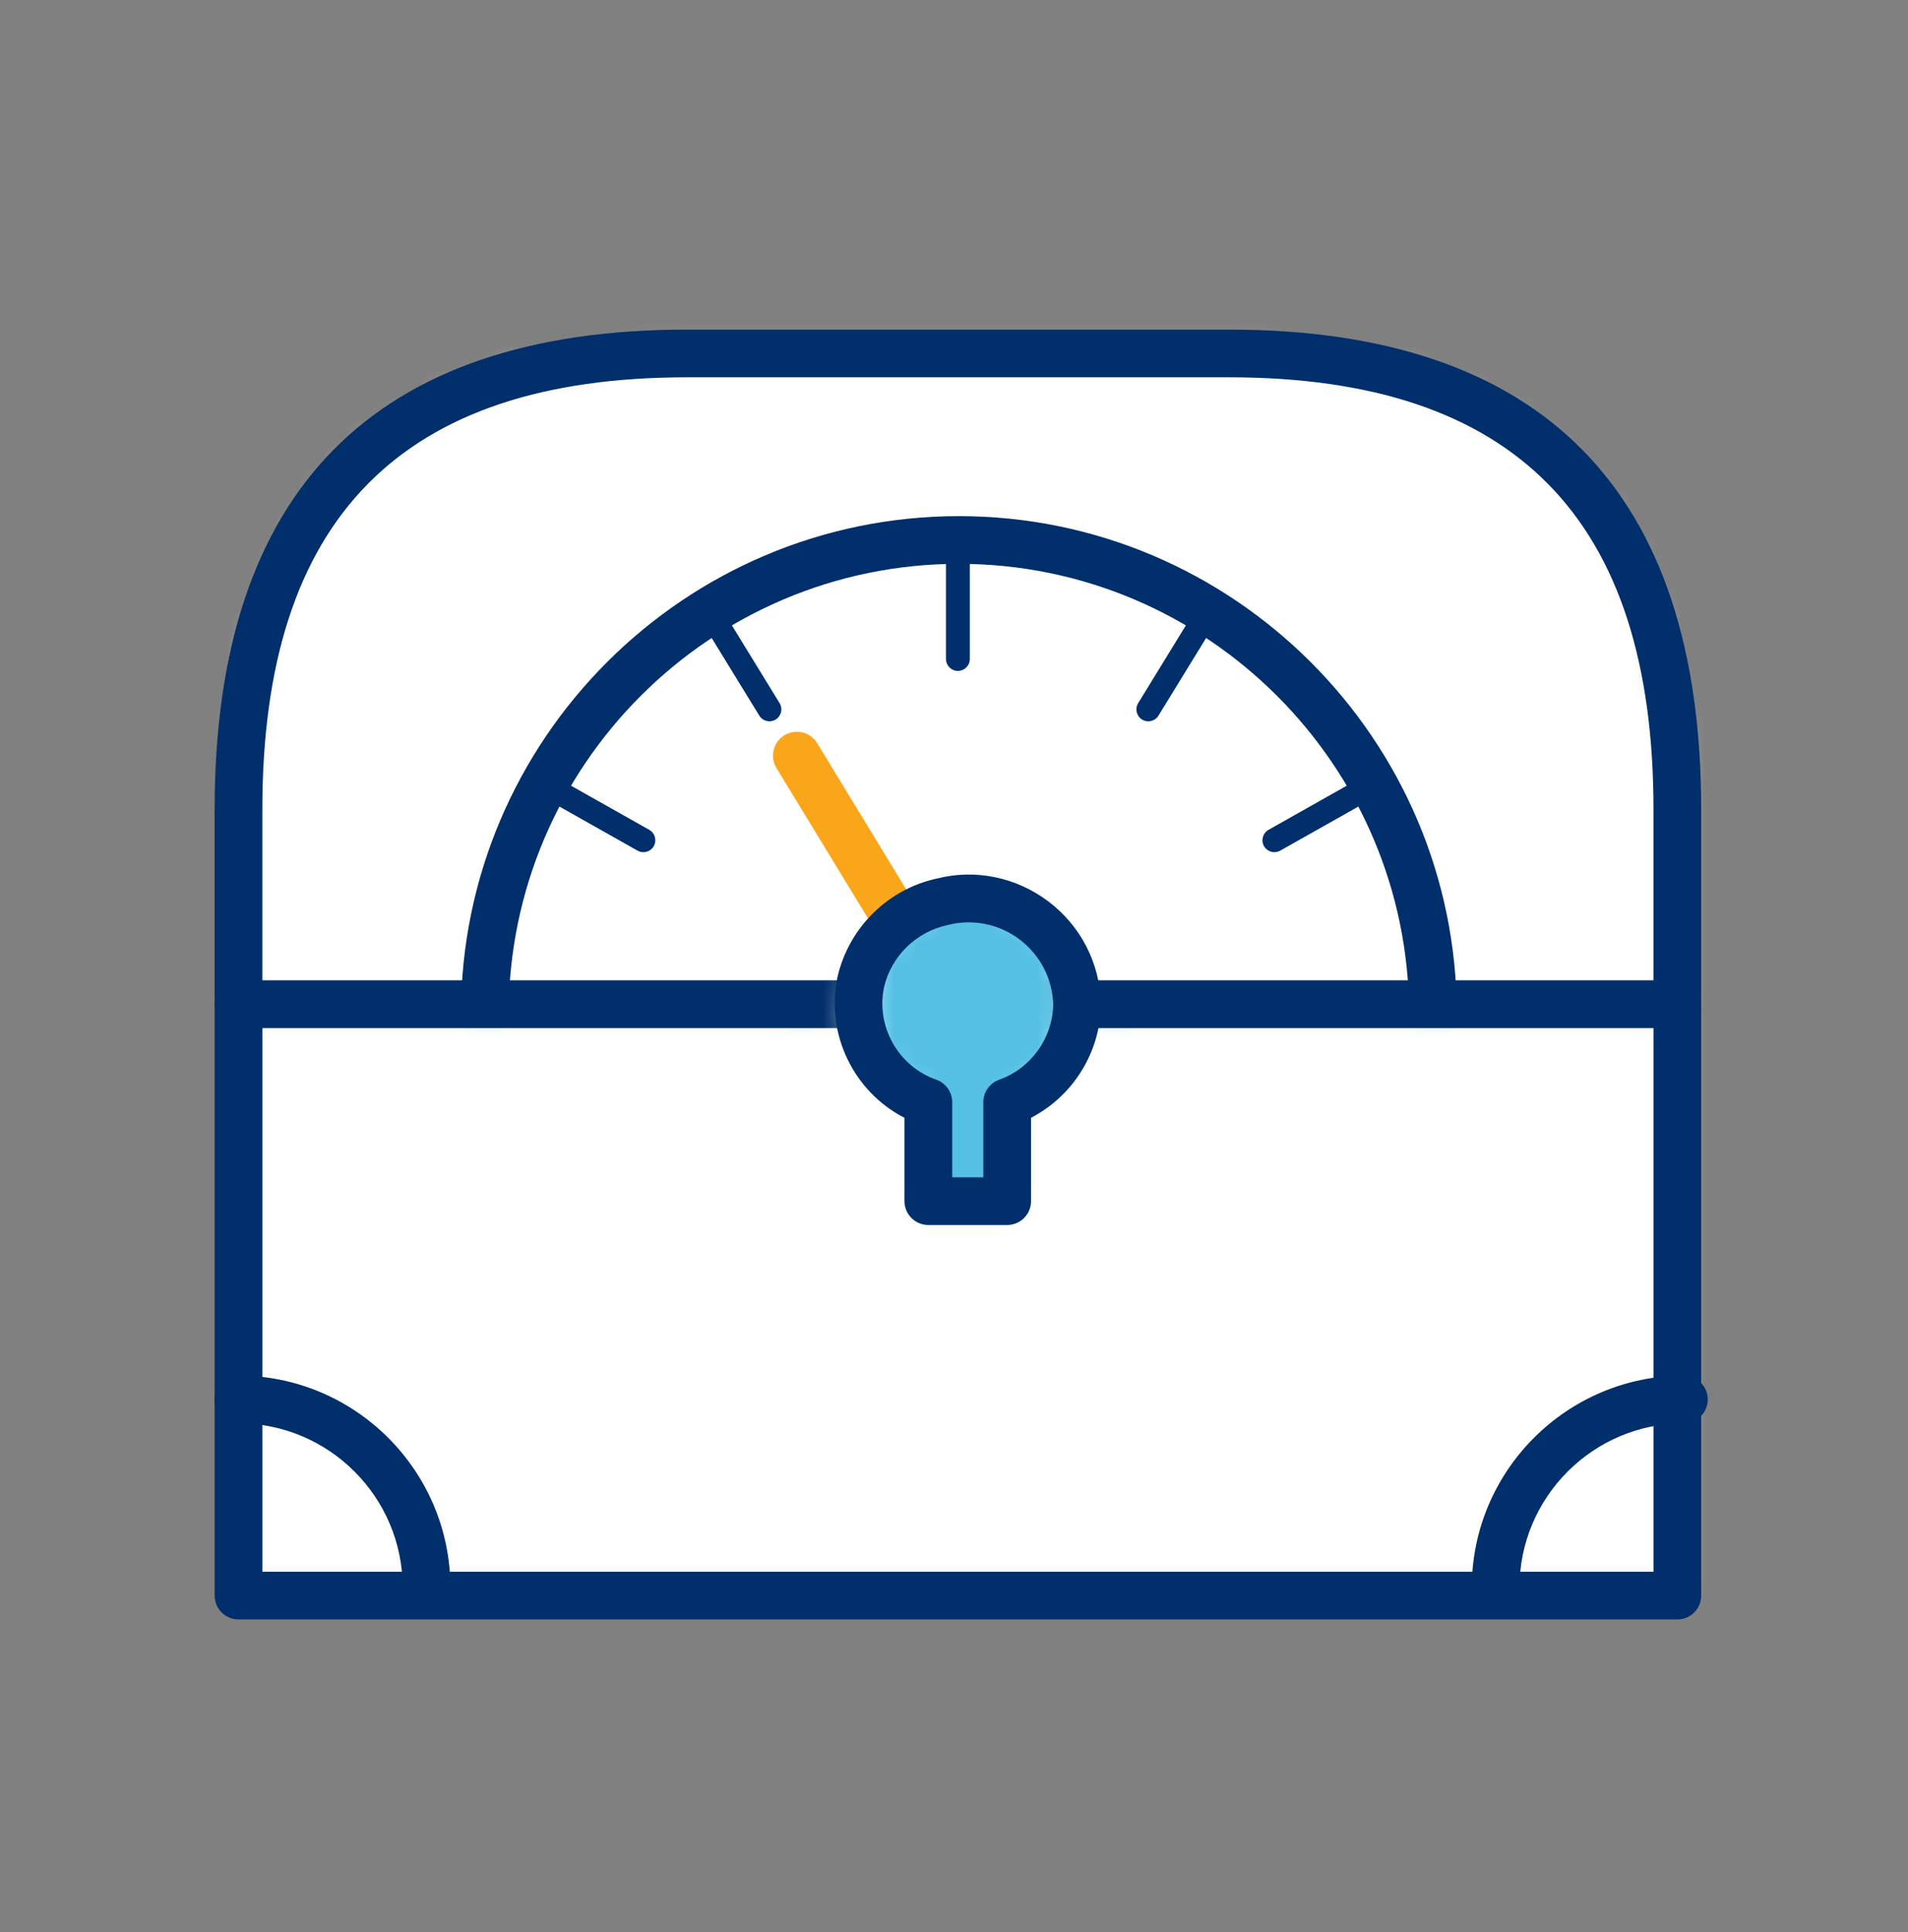<svg fill="none" height="81" viewBox="0 0 80 81" width="80" xmlns="http://www.w3.org/2000/svg" xmlns:xlink="http://www.w3.org/1999/xlink"><rect x="0" y="0" width="80" height="81" fill="#808080" stroke="none"/><mask id="a" height="29" maskUnits="userSpaceOnUse" width="62" x="9" y="14"><path clip-rule="evenodd" d="m28.803 14.816c-10.385 0-18.804 4.321-18.804 19.111v8.17h60.328v-8.17c0-14.79-8.417-19.111-18.803-19.111z" fill="#fff" fill-rule="evenodd"/></mask><mask id="b" height="25" maskUnits="userSpaceOnUse" width="61" x="10" y="42"><path clip-rule="evenodd" d="m10 42.097h60.328v24.79h-60.328z" fill="#fff" fill-rule="evenodd"/></mask><mask id="c" height="11" maskUnits="userSpaceOnUse" width="10" x="35" y="37"><path clip-rule="evenodd" d="m35.619 42.507c0 2.51 2.035 4.54 4.545 4.54s4.546-2.03 4.546-4.54-2.036-4.55-4.546-4.55-4.545 2.04-4.545 4.55z" fill="#fff" fill-rule="evenodd"/></mask><mask id="d" height="14" maskUnits="userSpaceOnUse" width="9" x="36" y="37"><path clip-rule="evenodd" d="m36.437 41.047c-.505 2.08.539 4.23 2.488 5.12v4.189h3.305v-4.189c1.598-.72 2.619-2.32 2.603-4.07.087-2.2-1.528-4.11-3.716-4.38-.176-.022-.351-.033-.524-.033-1.983 0-3.736 1.385-4.156 3.363z" fill="#fff" fill-rule="evenodd"/></mask><g mask="url(#a)"><path clip-rule="evenodd" d="m5 47.097h70.328v-37.28h-70.328z" fill="#fff" fill-rule="evenodd"/></g><g clip-rule="evenodd" fill-rule="evenodd"><path d="m70.328 43.089c-.553 0-1-.448-1-1v-8.169c0-12.182-5.823-18.103-17.804-18.103h-22.72c-11.981 0-17.804 5.921-17.804 18.103v8.169c0 .552-.447 1-1 1-.553 0-1-.448-1-1v-8.169c0-13.34 6.663-20.103 19.804-20.103h22.72c13.141 0 19.804 6.763 19.804 20.103v8.169c0 .552-.447 1-1 1z" fill="#002f6b"/><path d="m43.664 56.23h-7.001c-1.991 0-3.611-2.045-3.611-4.56v-9.163c0-.276.223-.5.5-.5.276 0 .5.224.5.5v9.163c0 1.963 1.172 3.56 2.611 3.56h7.001c1.439 0 2.61-1.597 2.61-3.56v-9.163c0-.276.224-.5.5-.5.277 0 .5.224.5.5v9.163c0 2.515-1.619 4.56-3.61 4.56z" fill="#002f6b"/><path d="m60.082 43.5c-.552 0-1-.447-1-.999-.008-10.402-8.476-18.864-18.877-18.864s-18.869 8.462-18.877 18.864c0 .552-.448.999-1 .999h-.001c-.552 0-.999-.448-.999-1.001.008-11.503 9.374-20.862 20.877-20.862s20.869 9.359 20.877 20.862c0 .553-.447 1.001-.999 1.001z" fill="#002f6b"/><path d="m40.163 28.126c-.276 0-.5-.224-.5-.5v-4.959c0-.276.224-.5.5-.5s.5.224.5.5v4.959c0 .276-.224.5-.5.5z" fill="#002f6b"/><path d="m26.115 43.007h-4.132c-.276 0-.5-.224-.5-.5s.224-.5.5-.5h4.132c.276 0 .5.224.5.5s-.224.5-.5.5z" fill="#002f6b"/><path d="m58.345 43.007h-4.132c-.276 0-.5-.224-.5-.5s.224-.5.5-.5h4.132c.276 0 .5.224.5.5s-.224.5-.5.5z" fill="#002f6b"/><path d="m53.433 35.724c-.174 0-.344-.092-.436-.254-.135-.241-.05-.546.19-.682l3.967-2.237c.239-.134.545-.052.681.19.136.241.051.545-.189.681l-3.967 2.238c-.078.043-.162.064-.246.064z" fill="#002f6b"/><path d="m48.148 30.238c-.09 0-.18-.024-.262-.074-.235-.144-.308-.452-.164-.687l2.382-3.882c.144-.236.451-.309.688-.165.235.144.308.452.164.688l-2.382 3.881c-.094.154-.258.239-.426.239z" fill="#002f6b"/><path d="m26.977 35.724c-.084 0-.168-.021-.246-.064l-3.967-2.238c-.24-.136-.325-.44-.189-.681.135-.242.44-.324.681-.19l3.967 2.237c.24.136.325.441.19.682-.092.162-.262.254-.436.254z" fill="#002f6b"/><path d="m32.262 30.238c-.168 0-.332-.085-.426-.239l-2.382-3.881c-.144-.236-.071-.544.164-.688.236-.143.544-.071.688.165l2.382 3.882c.144.235.071.543-.164.687-.082.05-.172.074-.262.074z" fill="#002f6b"/><path d="m38.532 41.086c-.338 0-.667-.171-.855-.48l-5.121-8.409c-.287-.472-.137-1.087.334-1.375.475-.287 1.089-.137 1.375.335l5.121 8.409c.287.471.137 1.087-.334 1.374-.164.099-.343.146-.52.146z" fill="#faa61a"/></g><g mask="url(#b)"><path clip-rule="evenodd" d="m5.001 71.887h70.328v-34.79h-70.328z" fill="#fff" fill-rule="evenodd"/></g><path clip-rule="evenodd" d="m11.001 65.89h58.328v-22.793h-58.328zm59.328 2h-60.328c-.553 0-1-.448-1-1v-24.793c0-.552.447-1 1-1h60.328c.552 0 1 .448 1 1v24.793c0 .552-.448 1-1 1z" fill="#002f6b" fill-rule="evenodd"/><g mask="url(#c)"><path clip-rule="evenodd" d="m30.619 52.047h19.091v-19.09h-19.091z" fill="#fff" fill-rule="evenodd"/></g><g mask="url(#d)"><path clip-rule="evenodd" d="m31.311 55.357h18.526v-22.67h-18.526z" fill="#54c0e4" fill-rule="evenodd"/></g><path clip-rule="evenodd" d="m39.924 49.354h1.306v-3.148c0-.423.265-.8.664-.942 1.334-.476 2.243-1.745 2.266-3.16-.035-1.078-.547-2.067-1.407-2.718-.866-.655-1.964-.877-3.017-.609-1.333.29-2.367 1.309-2.667 2.604-.35 1.641.588 3.317 2.188 3.881.399.142.667.519.667.944zm2.306 2h-3.306c-.553 0-1-.448-1-1v-3.493c-2.131-1.095-3.319-3.517-2.807-5.915.479-2.062 2.11-3.67 4.16-4.115 1.607-.41 3.328-.064 4.682.96 1.353 1.022 2.155 2.582 2.201 4.278v.038c-.022 2.013-1.174 3.842-2.93 4.752v3.495c0 .552-.448 1-1 1z" fill="#002f6b" fill-rule="evenodd"/><path clip-rule="evenodd" d="m17.885 67.561c-.553 0-1-.448-1-1 0-3.801-3.093-6.894-6.894-6.894-.552 0-1-.447-1-1 0-.552.448-1 1-1 4.905 0 8.894 3.99 8.894 8.894 0 .552-.447 1-1 1z" fill="#002f6b" fill-rule="evenodd"/><path clip-rule="evenodd" d="m62.71 67.561c-.553 0-1-.448-1-1 0-4.904 3.989-8.894 8.893-8.894.552 0 1 .448 1 1 0 .553-.448 1-1 1-3.801 0-6.893 3.093-6.893 6.894 0 .552-.447 1-1 1z" fill="#002f6b" fill-rule="evenodd"/></svg>